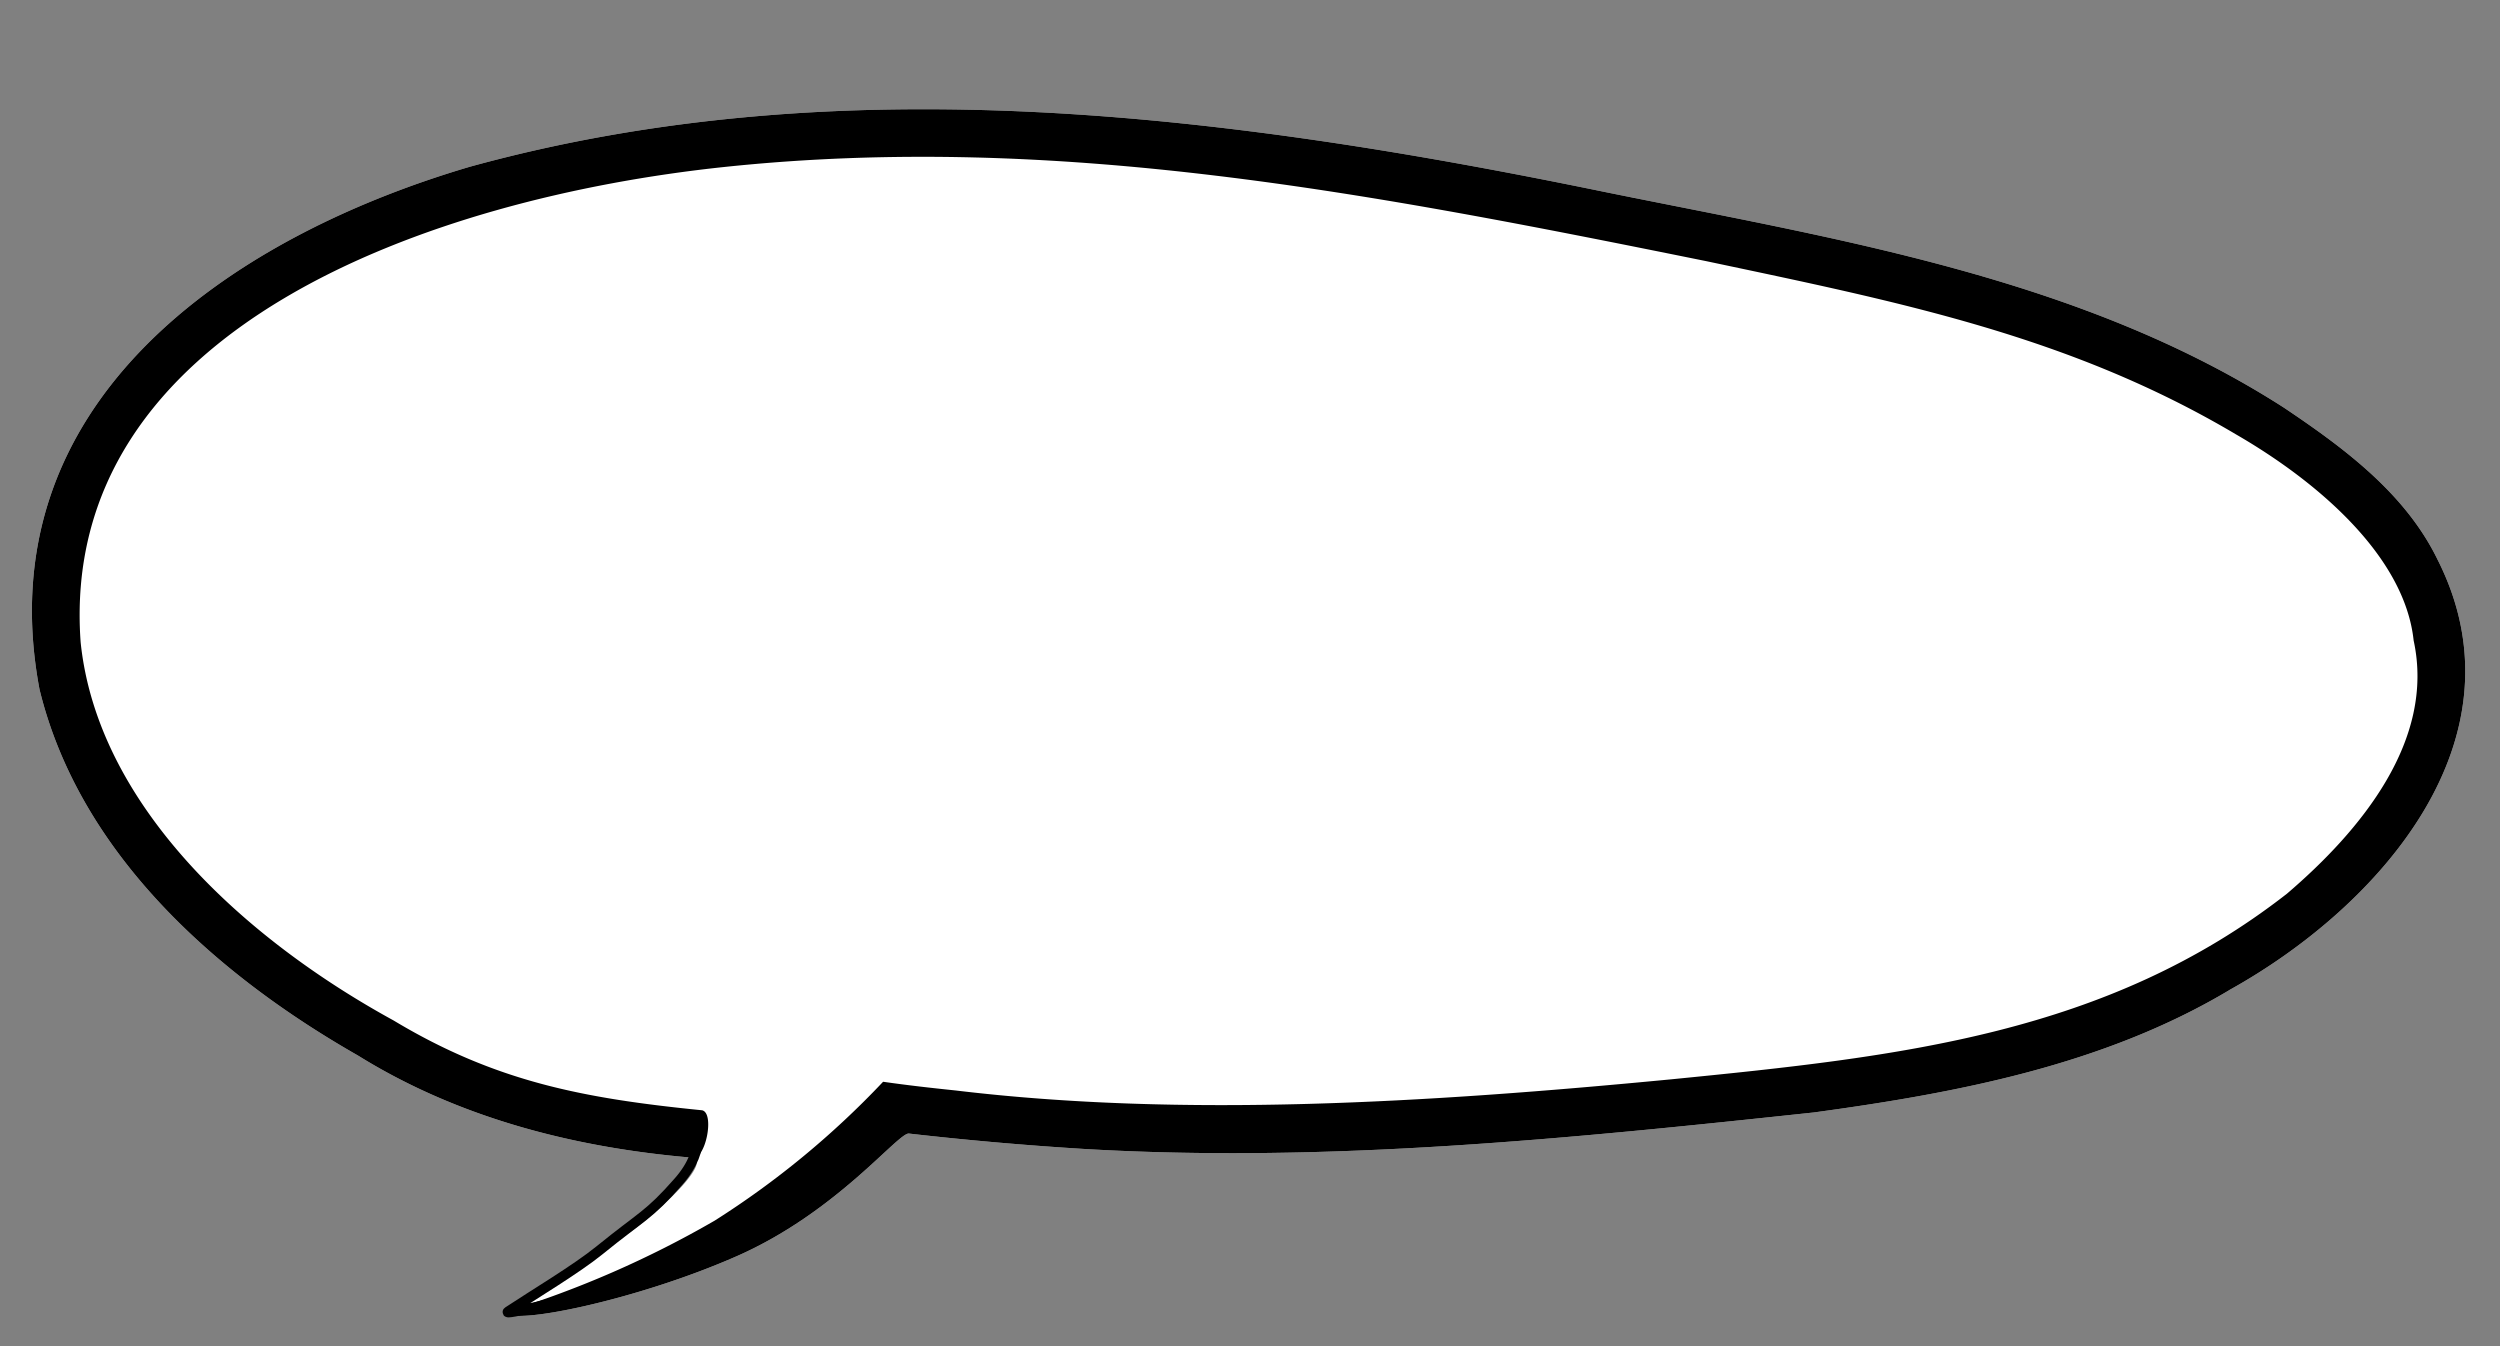 <svg xmlns="http://www.w3.org/2000/svg" id="Group_67600" data-name="Group 67600" width="188.209" height="101.355" viewBox="0 0 188.209 101.355"><rect x="0" y="0" width="188.209" height="101.355" fill="#808080" stroke="none"/><path id="Word-free-badge" d="M163.03,73.367c-9.826,4.973-20.989,6.291-31.846,7-18.3.671-36.743,1.261-54.945-1.1Q69.68,78.4,63.173,77.19c-.748-.243-5.736,5.461-13.545,8.278s-17.51,4.076-17.691,2.987A89.691,89.691,0,0,0,42.651,82.51c3.711-2.649,5.089-4.409,4.13-4.65C37.939,76.485,29.4,73.631,22.207,68.43,11.984,61.613,2.358,51.793.226,39.256-2.3,17.557,16.69,6.393,35.286,2.3c28.448-5.732,57.485.147,84.985,7.85,17.214,4.782,35.331,8.916,49.9,19.774,4.29,3.334,8.683,7.079,10.754,12.241,5.84,13.909-6.143,25.71-17.9,31.2Z" transform="matrix(0.998, -0.07, 0.07, 0.998, 0, 12.727)" fill="#fff"></path><g id="Group_67599" data-name="Group 67599" transform="translate(0 0)"><path id="Word-free-badge-2" data-name="Word-free-badge" d="M163.03,73.367c-9.826,4.973-20.989,6.291-31.846,7-18.3.671-36.743,1.261-54.945-1.1Q69.68,78.4,63.173,77.19c-.748-.243-5.736,5.461-13.545,8.278s-17.51,4.076-17.691,2.987A76.3,76.3,0,0,0,48.11,82.7a66.009,66.009,0,0,0,13.375-9.538c1.8.39,3.61.722,5.422,1.04,16.916,3.242,35.324,3.4,53.73,2.927,17.39-.5,32.966-1.1,47.22-10.694,5.867-4.345,11.949-10.722,10.841-18.336-.227-6.343-6.3-12.39-12.25-16.409-11.957-8.273-24.556-11.7-38.839-15.789C102.874,9.066,79.574,2.776,54.376,3.658,32.323,4.438,3.5,12.18,3.562,35.943c.4,12.164,10.49,22.964,21.5,30.041,7.369,5.165,13.917,6.861,22.687,8.366.948.284-.008,3.752-.968,3.51C37.939,76.485,29.4,73.631,22.207,68.43,11.984,61.613,2.358,51.793.226,39.256-2.3,17.557,16.69,6.393,35.286,2.3c28.448-5.732,57.485.147,84.985,7.85,17.214,4.782,35.331,8.916,49.9,19.774,4.29,3.334,8.683,7.079,10.754,12.241,5.84,13.909-6.143,25.71-17.9,31.2Z" transform="matrix(0.998, -0.07, 0.07, 0.998, 0, 12.727)"></path><path id="Path_44521" data-name="Path 44521" d="M3730.5,533.656s1.037,2.01-1.232,4.6-2.755,2.577-5.964,5.187c-1.73,1.406-5,3.359-6.873,4.6-.593.4,4.863-1.037,4.863-1.037" transform="translate(-3678.178 -449.31)" fill="none" stroke="#000" stroke-width=".75"></path></g></svg>